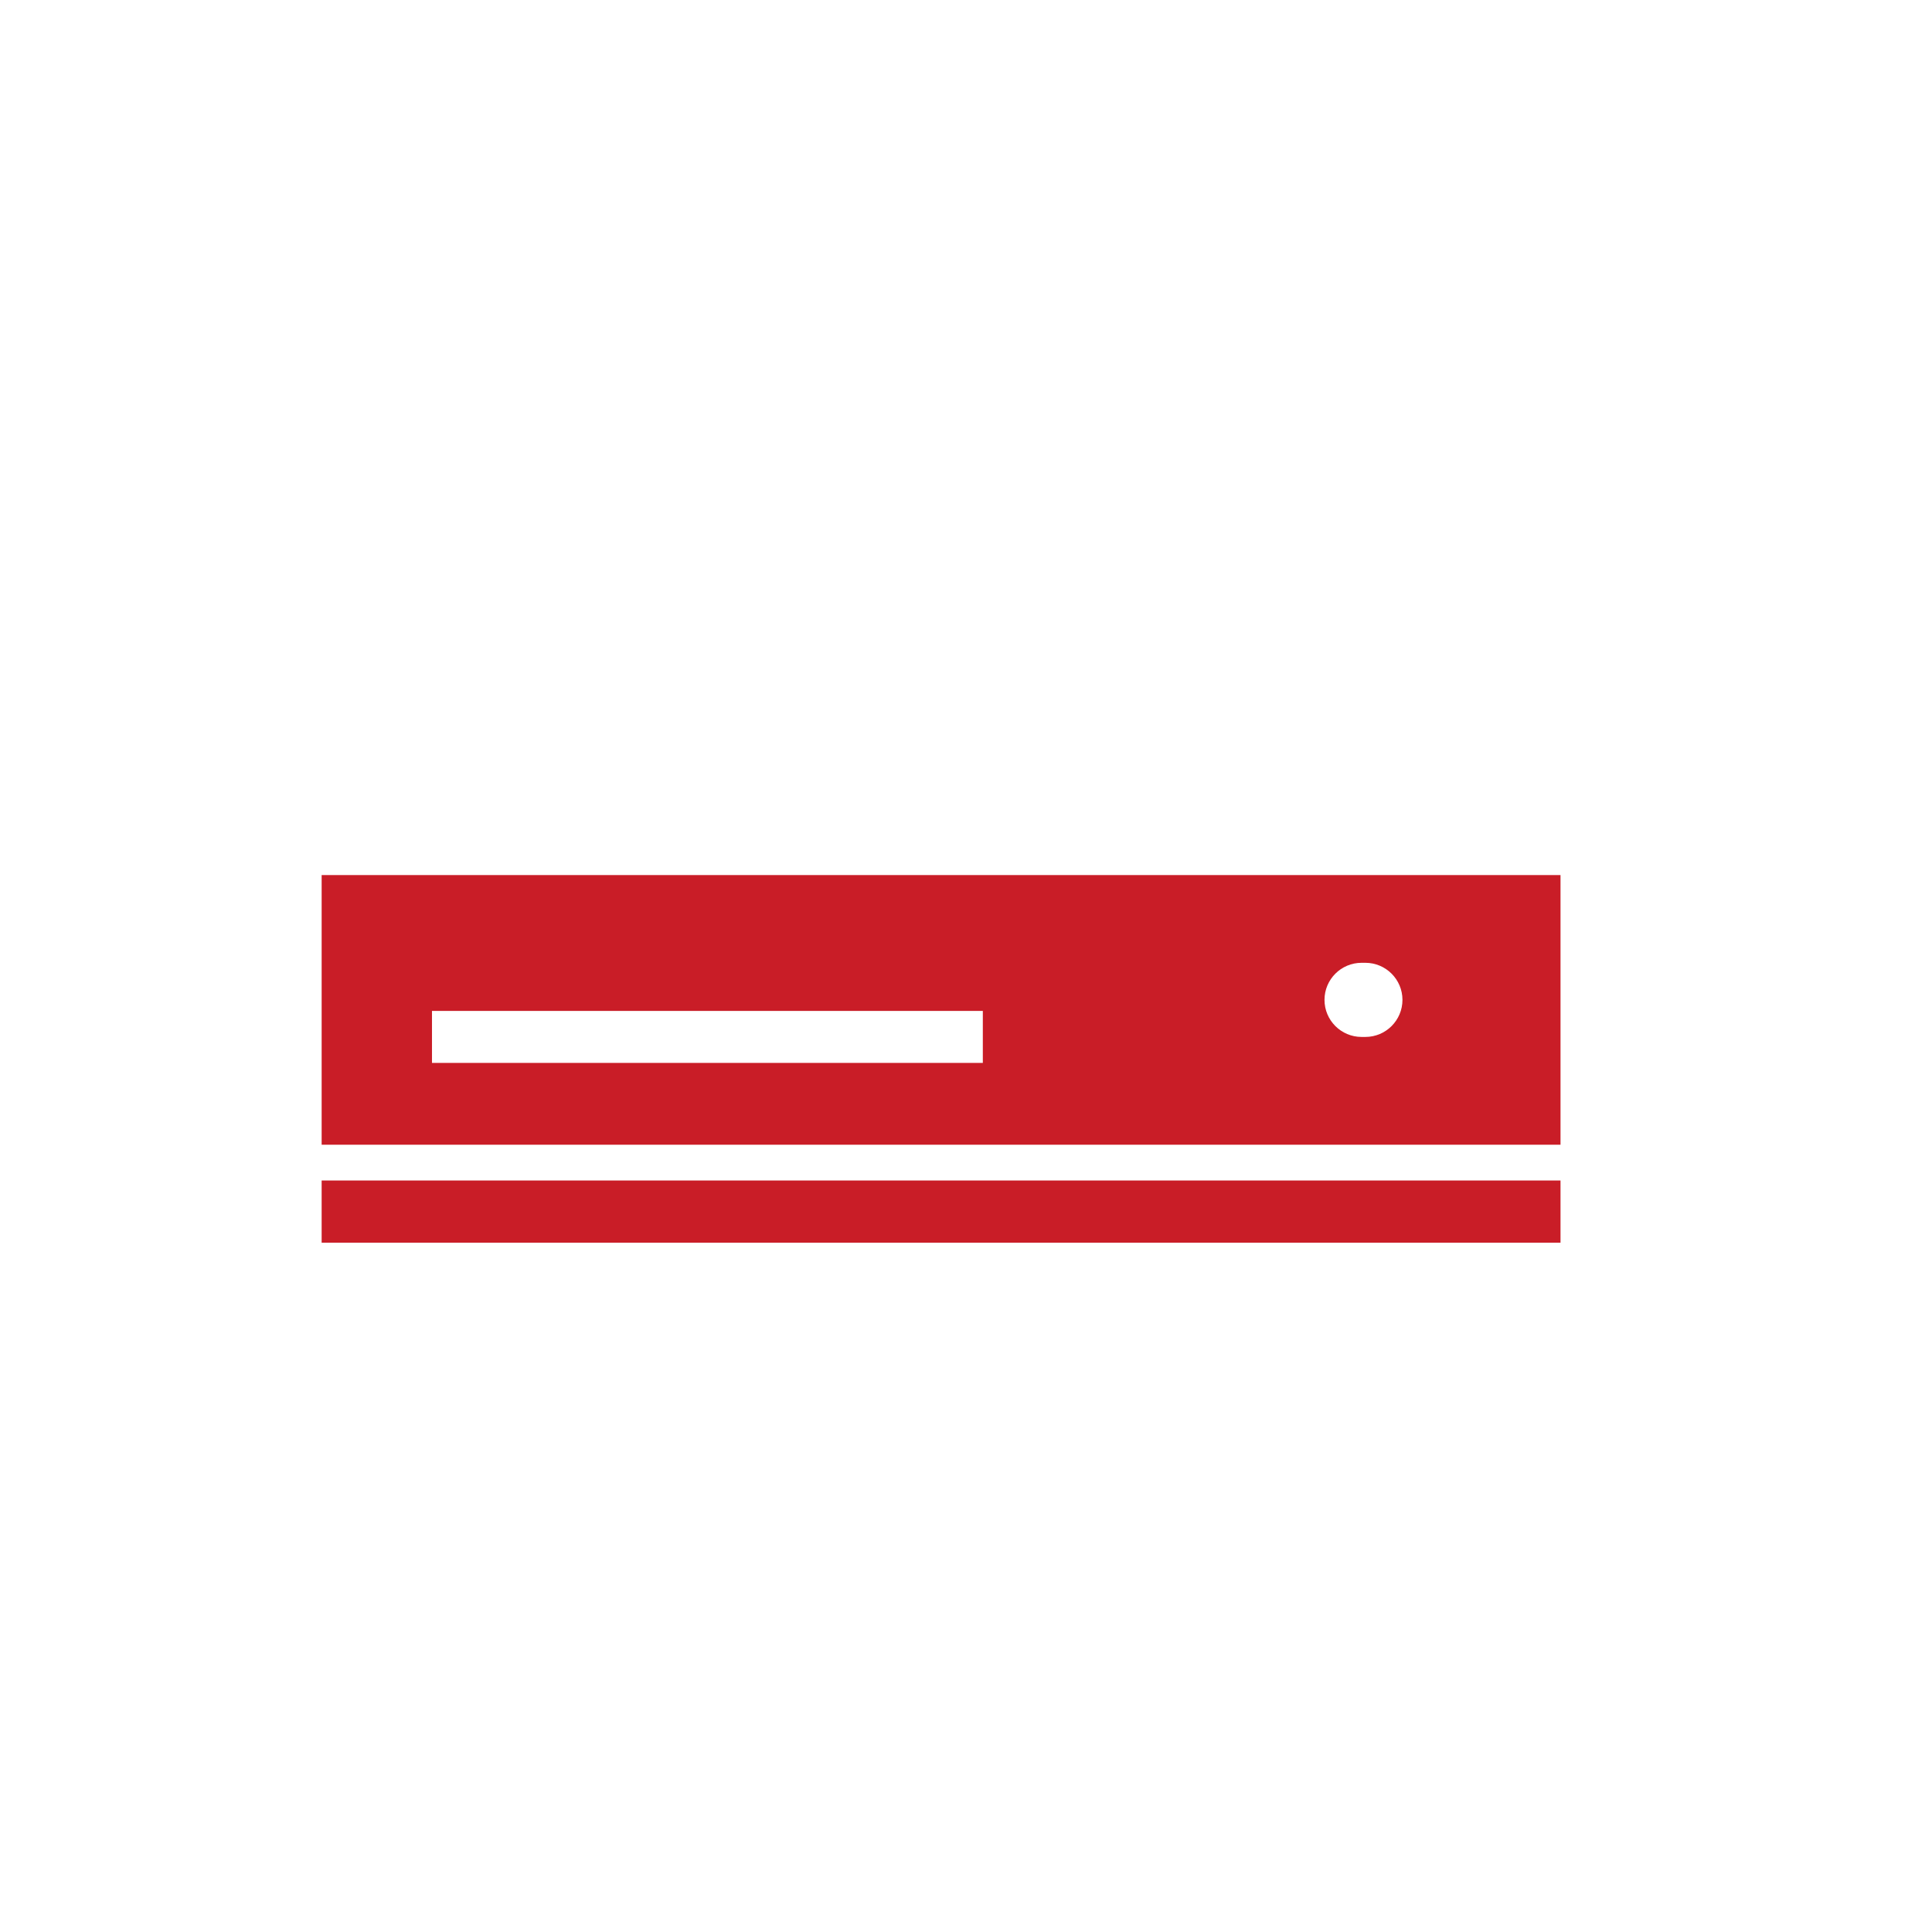 <?xml version="1.0" encoding="UTF-8"?>
<svg id="pict" xmlns="http://www.w3.org/2000/svg" viewBox="0 0 45.35 45.35">
  <defs>
    <style>
      .cls-1 {
        fill: #c91d27;
      }
    </style>
  </defs>
  <rect class="cls-1" x="7.55" y="27.71" width="29.08" height="1.46"/>
  <path class="cls-1" d="M7.55,20.54v6.33h29.08v-6.33H7.55Zm15.52,4.41H10.14v-1.22h12.93v1.22Zm8.98-.61h-.09c-.48,0-.87-.39-.87-.87s.39-.87,.87-.87h.09c.48,0,.87,.39,.87,.87s-.39,.87-.87,.87Z"/>
</svg>